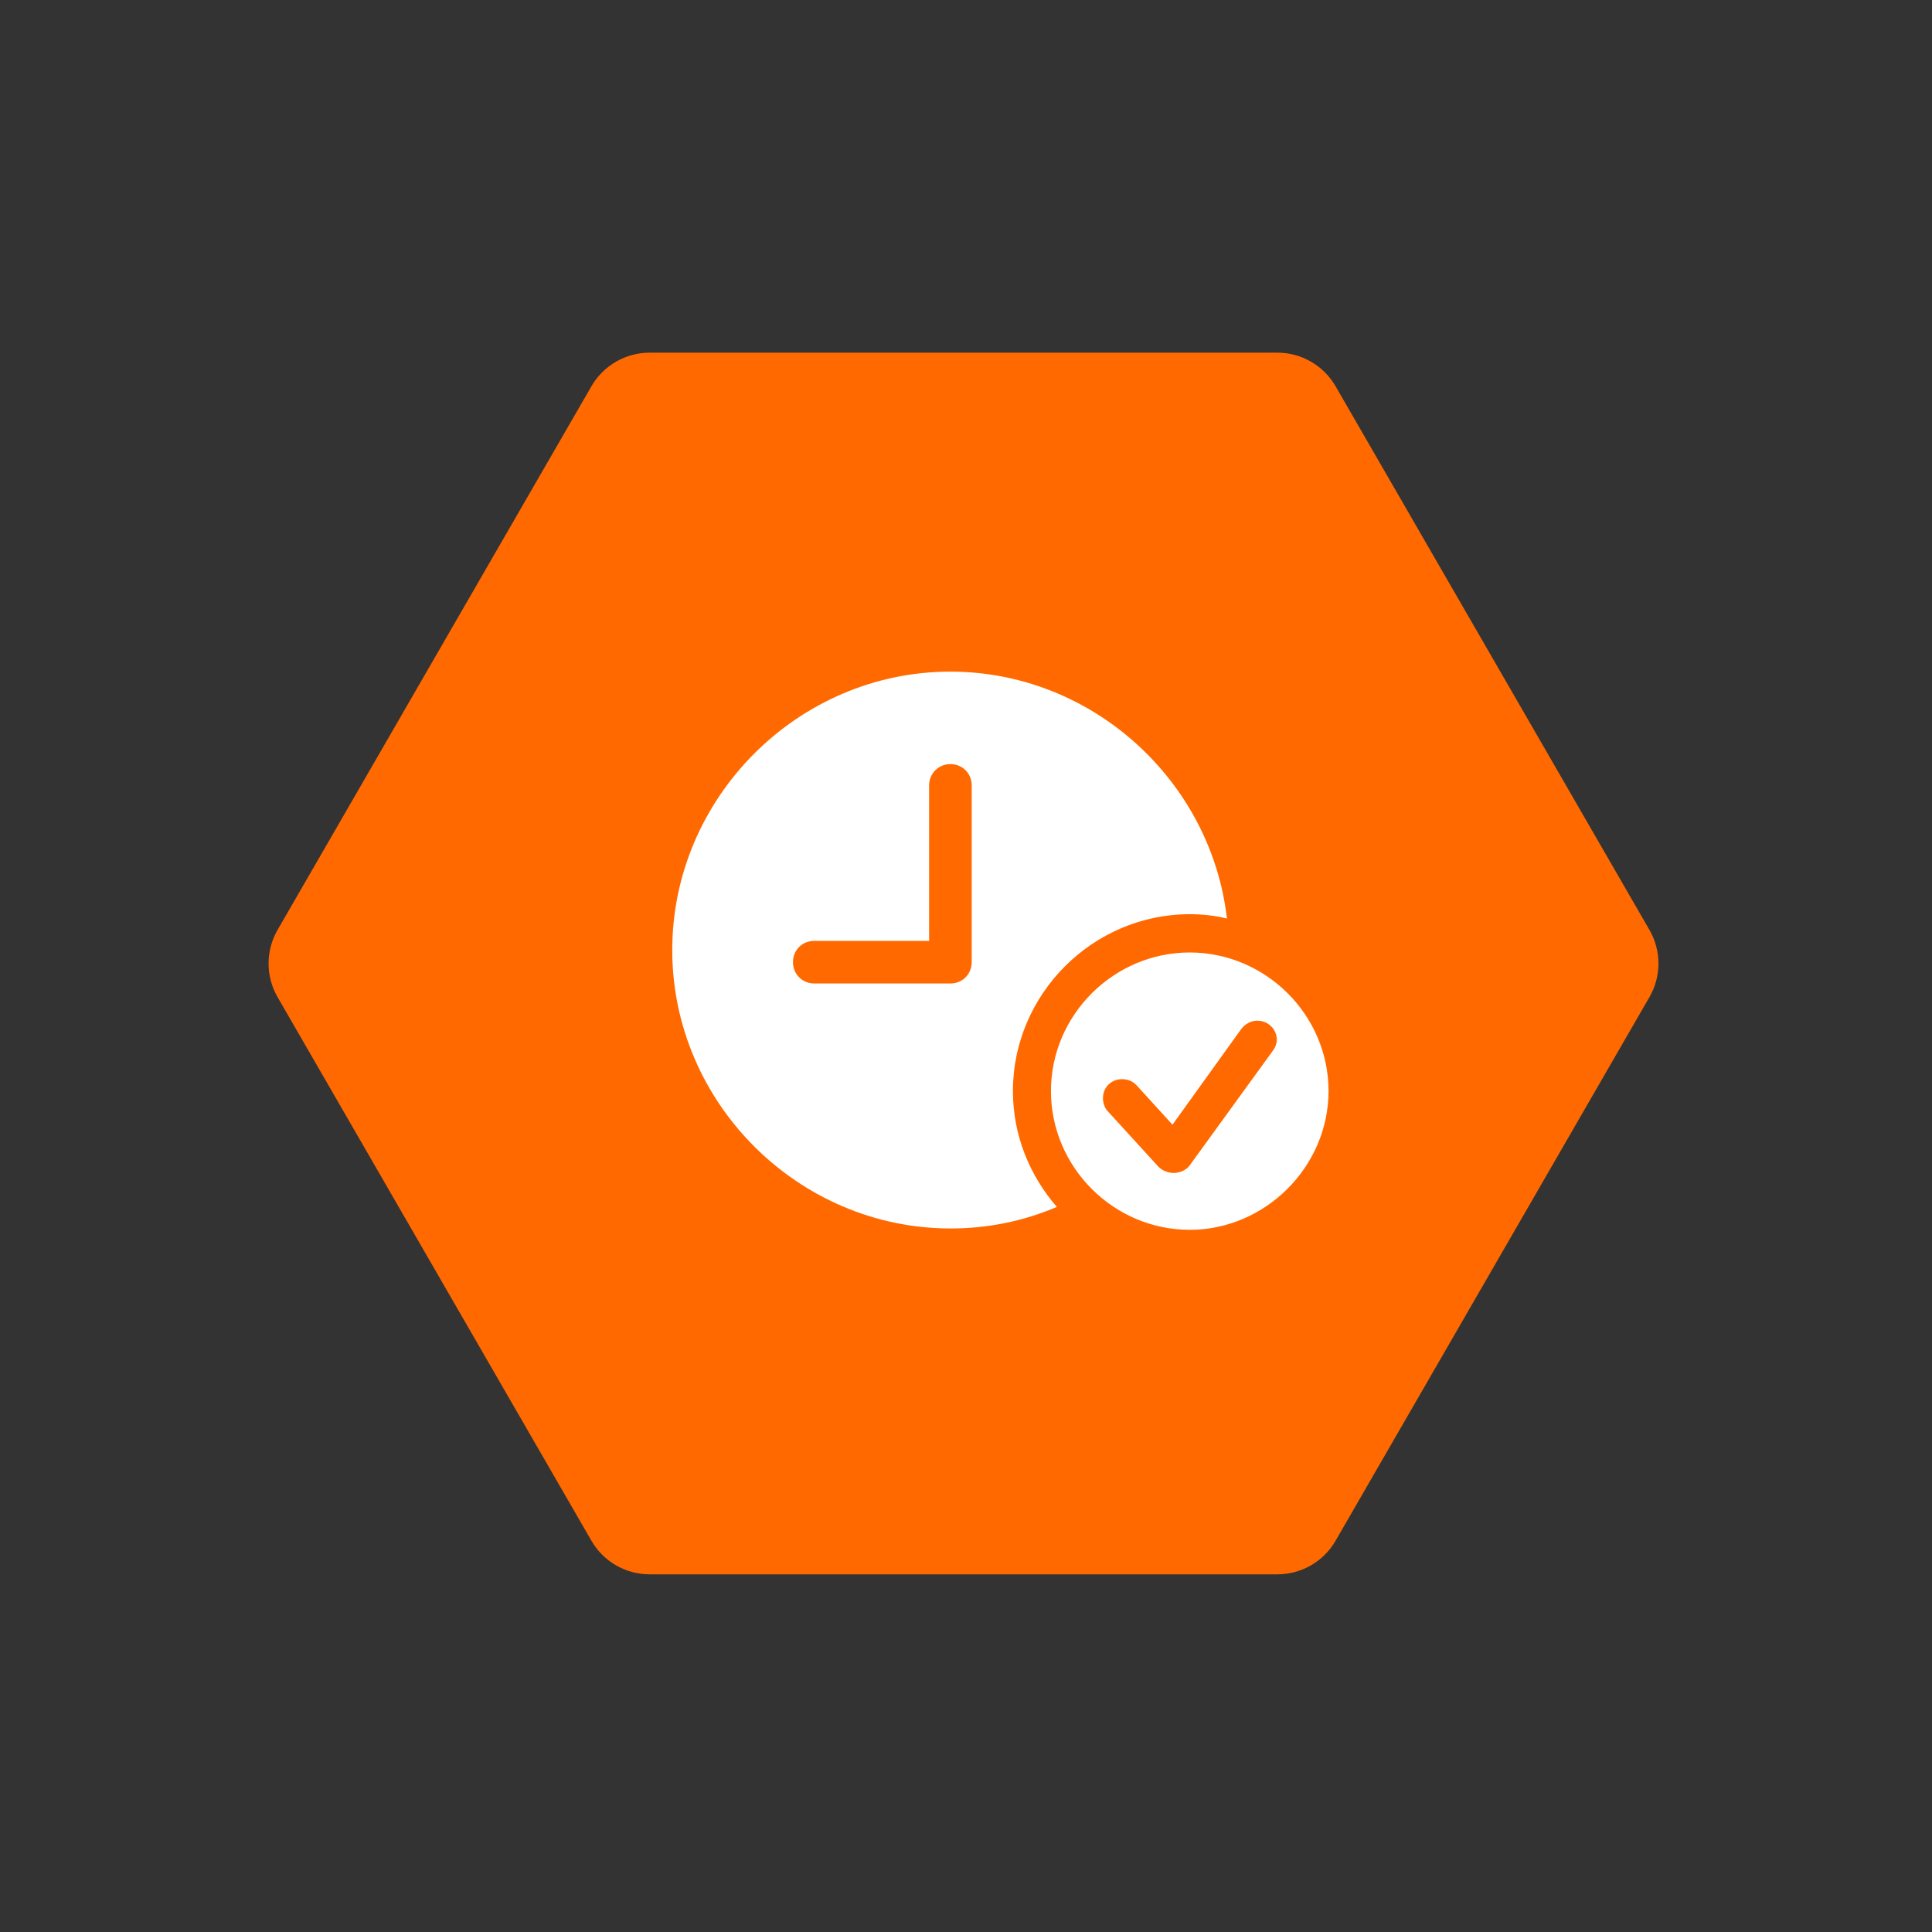 <?xml version="1.0" encoding="UTF-8"?> <svg xmlns="http://www.w3.org/2000/svg" width="63" height="63" viewBox="0 0 63 63" fill="none"><rect x="0" y="0" width="63" height="63" fill="#333333" stroke="none"/><path d="M43.551 50.242C43.16 50.92 42.436 51.337 41.654 51.337L21.183 51.337C20.401 51.337 19.677 50.92 19.286 50.242L9.051 32.514C8.66 31.836 8.66 31.001 9.051 30.323L19.286 12.595C19.677 11.918 20.401 11.5 21.183 11.5L41.654 11.5C42.436 11.5 43.16 11.918 43.551 12.595L53.786 30.323C54.178 31.001 54.178 31.836 53.786 32.514L43.551 50.242Z" fill="#FF6900"></path><path d="M31 40.059C32.23 40.059 33.391 39.813 34.463 39.356C33.575 38.336 33.03 37.018 33.03 35.577C33.03 32.421 35.632 29.811 38.796 29.811C39.209 29.811 39.613 29.855 40.009 29.952C39.49 25.452 35.614 21.901 30.991 21.901C26.017 21.901 21.921 26.014 21.921 30.98C21.921 35.955 26.025 40.059 31 40.059ZM26.553 32.07C26.157 32.07 25.858 31.762 25.858 31.375C25.858 30.98 26.157 30.681 26.553 30.681H30.297V25.61C30.297 25.223 30.605 24.916 30.991 24.916C31.387 24.916 31.686 25.223 31.686 25.61V31.375C31.686 31.762 31.387 32.07 30.991 32.07H26.553ZM38.796 40.103C41.257 40.103 43.322 38.046 43.322 35.577C43.322 33.098 41.274 31.059 38.796 31.059C36.317 31.059 34.27 33.098 34.27 35.577C34.27 38.064 36.317 40.103 38.796 40.103ZM38.269 38.248C38.102 38.248 37.899 38.178 37.768 38.038L36.115 36.227C36.027 36.139 35.966 35.963 35.966 35.814C35.966 35.436 36.256 35.19 36.59 35.19C36.792 35.19 36.95 35.269 37.065 35.392L38.233 36.675L40.475 33.555C40.598 33.397 40.782 33.283 41.002 33.283C41.345 33.283 41.635 33.555 41.635 33.907C41.635 34.012 41.591 34.153 41.503 34.267L38.787 38.011C38.682 38.152 38.48 38.248 38.269 38.248Z" fill="white"></path></svg> 